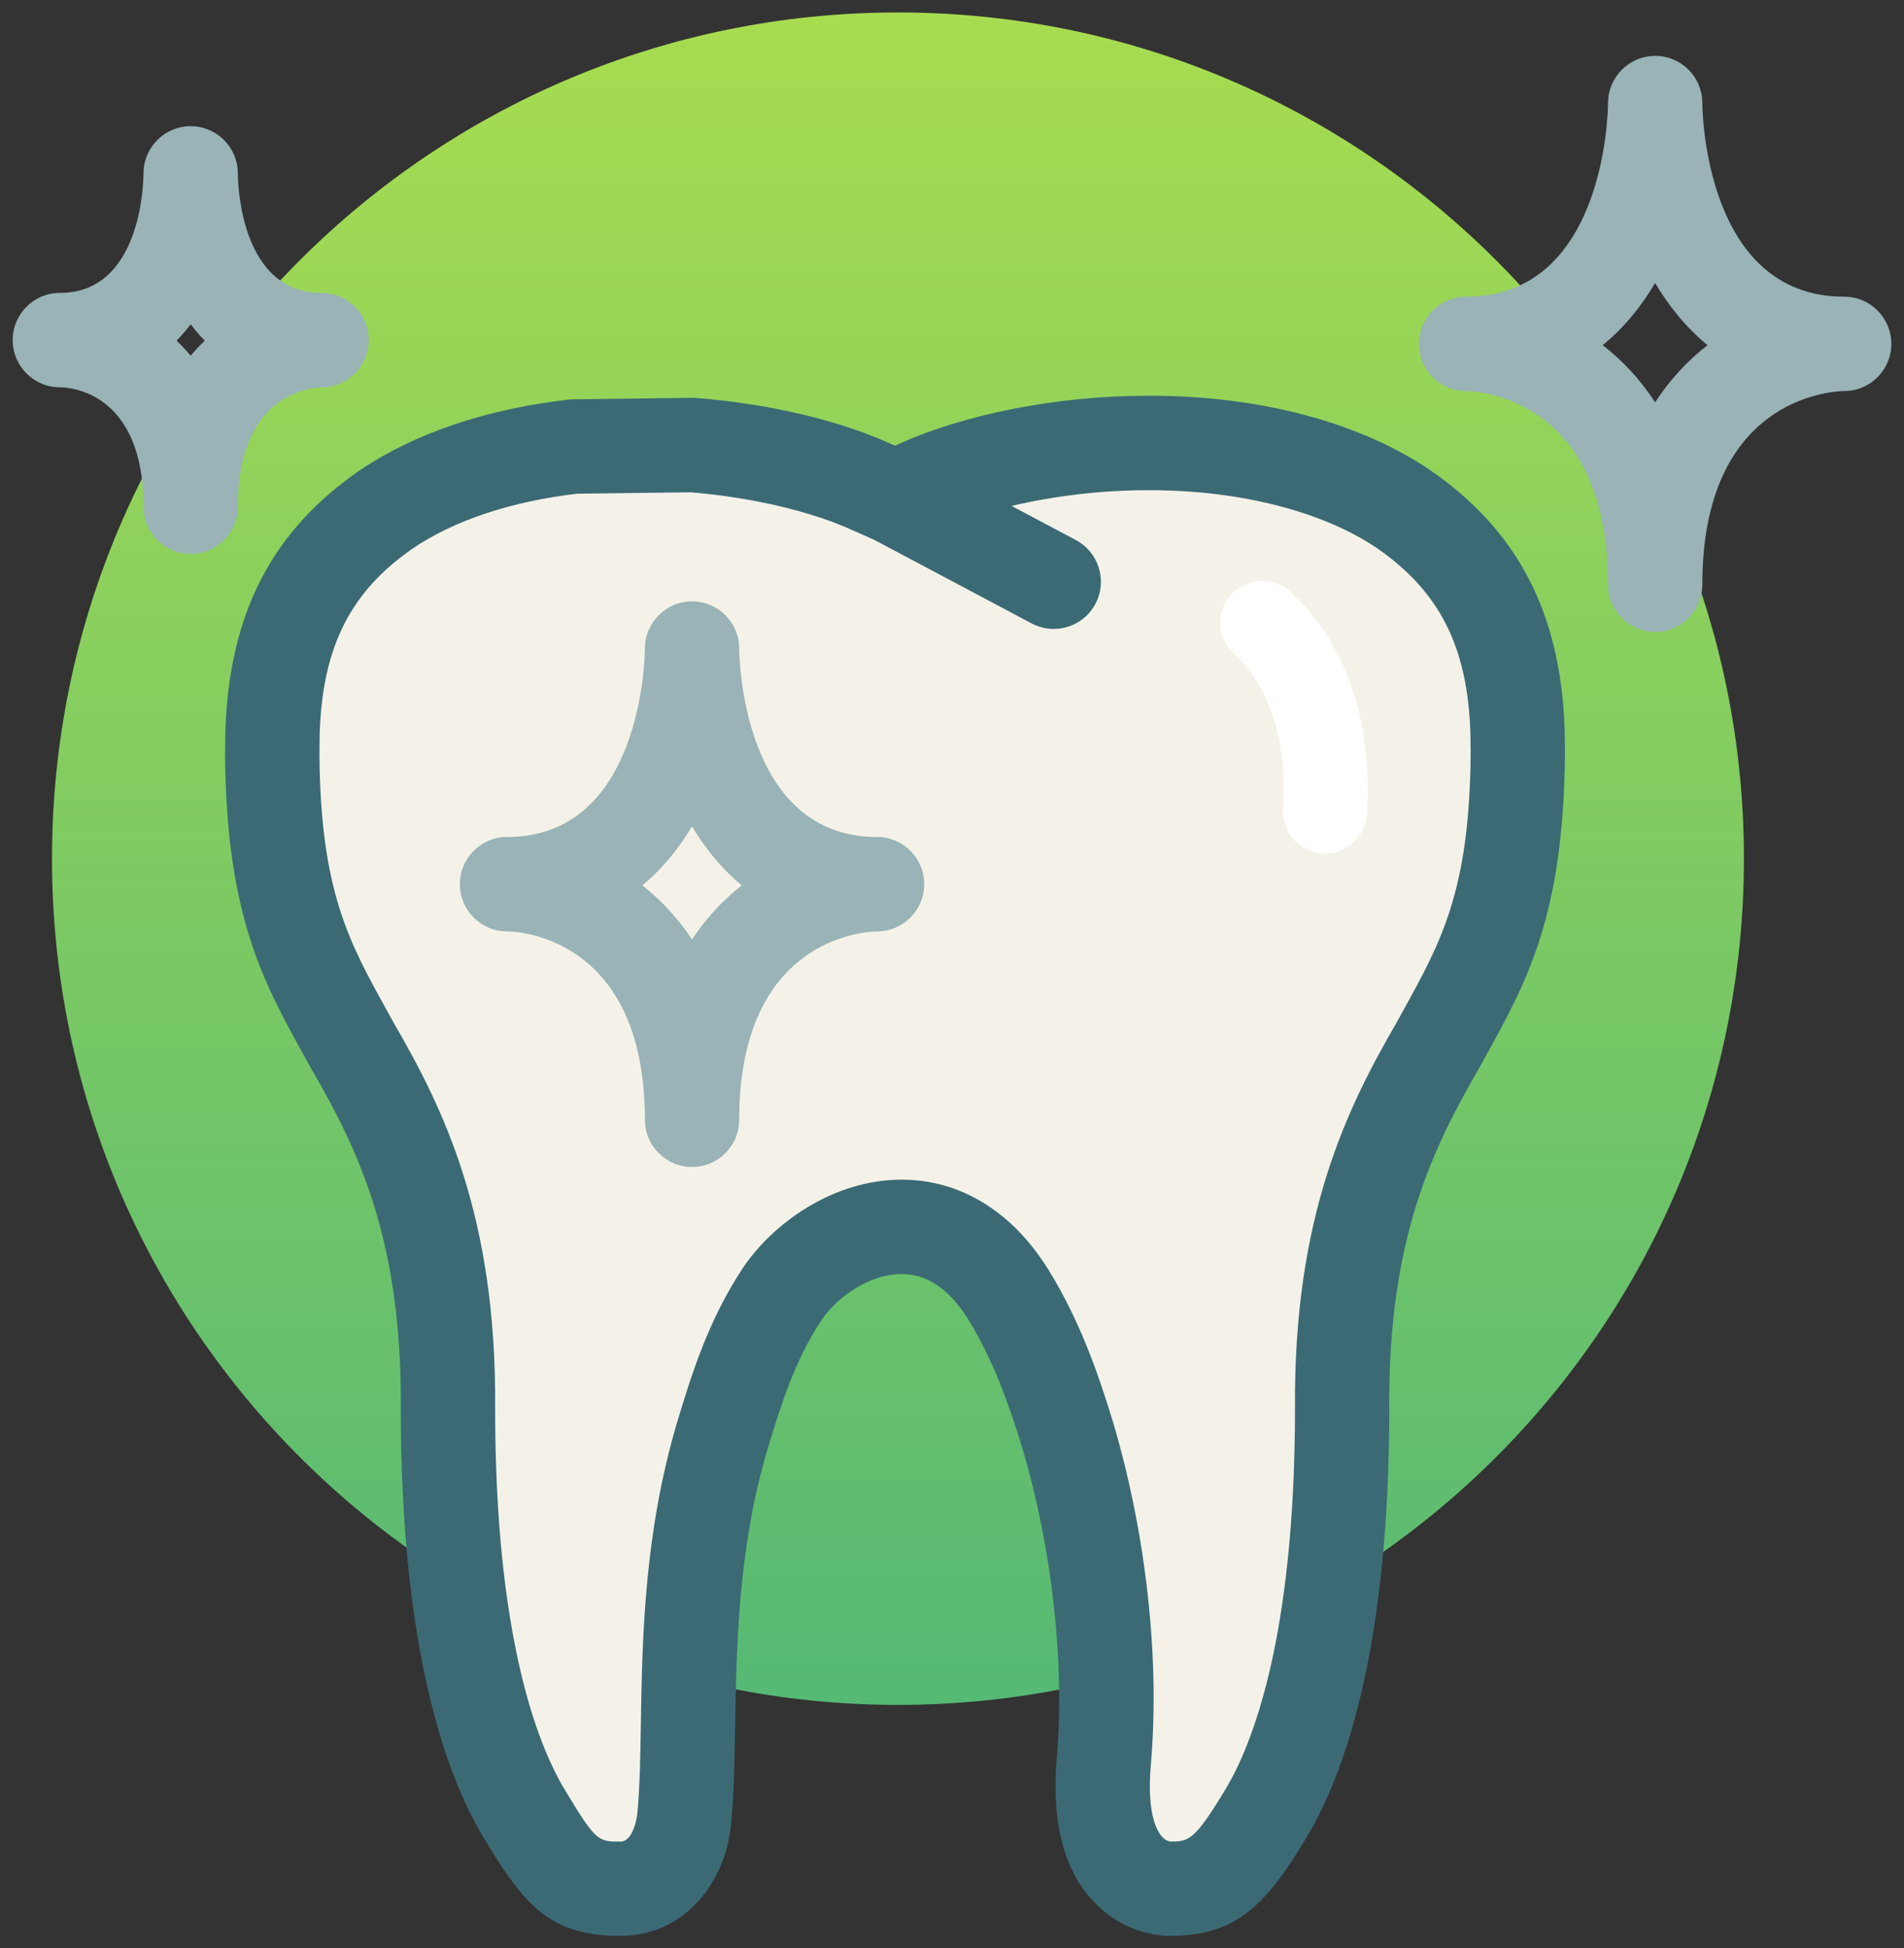 <?xml version="1.0" encoding="UTF-8"?> <svg xmlns="http://www.w3.org/2000/svg" width="87" height="89" viewBox="0 0 87 89" fill="none"><rect x="0" y="0" width="87" height="89" fill="#333333" stroke="none"/> <path d="M41.031 77.879C62.38 77.879 79.686 60.572 79.686 39.224C79.686 17.875 62.38 0.569 41.031 0.569C19.682 0.569 2.376 17.875 2.376 39.224C2.376 60.572 19.682 77.879 41.031 77.879Z" fill="url(#paint0_linear_718_92)"></path> <path d="M70.782 33.678L70.777 33.285C70.589 28.25 68.736 24.686 64.936 22.063C61.816 19.957 57.414 18.797 52.538 18.797H52.409C48.464 18.797 44.335 19.598 41.375 20.935L40.898 21.148L40.431 20.941C38.137 19.897 34.971 19.152 31.747 18.894C31.702 18.891 31.655 18.889 31.613 18.89L26.204 18.959C26.156 18.96 26.109 18.962 26.061 18.968C22.427 19.381 19.246 20.452 16.848 22.073C13.055 24.689 11.202 28.253 11.019 33.319L11.012 33.789C11.006 34.021 11.001 34.247 11.001 34.47C11.061 41.626 12.686 44.559 14.566 47.956L14.879 48.517C17.01 52.195 19.087 56.44 19.031 64.286C19.02 75.094 21.005 80.709 22.677 83.522C24.63 86.769 25.609 87.712 28.345 87.712C30.972 87.712 32.524 85.411 32.696 83.167C32.822 81.887 32.847 80.397 32.872 78.822C32.931 75.173 33.006 70.631 34.383 65.99L34.417 65.875C34.963 64.083 35.643 61.854 36.928 59.919C37.71 58.743 39.376 57.477 41.199 57.477C42.629 57.477 43.853 58.288 44.845 59.883C46.071 61.86 46.805 63.986 47.412 65.98C48.791 70.616 49.386 75.987 49.004 80.347C48.773 83.014 49.257 85.025 50.445 86.324C51.384 87.348 52.612 87.714 53.449 87.714H53.451C56.123 87.714 57.257 86.615 59.113 83.519C60.782 80.715 62.771 75.103 62.761 64.279C62.709 56.445 64.784 52.197 66.933 48.49L67.221 47.969C69.102 44.573 70.725 41.639 70.788 34.46C70.792 34.207 70.788 33.948 70.782 33.678Z" fill="#F4F2E8"></path> <path d="M71.499 33.608L71.492 33.256C71.296 27.976 69.346 24.234 65.337 21.466C62.1 19.281 57.555 18.078 52.541 18.078H52.403C48.362 18.078 44.125 18.902 41.078 20.278L40.895 20.36L40.727 20.285C38.323 19.192 35.154 18.445 31.803 18.178C31.737 18.173 31.668 18.171 31.604 18.172L26.196 18.241C26.124 18.242 26.052 18.247 25.98 18.255C22.234 18.68 18.941 19.792 16.441 21.482C12.444 24.241 10.493 27.982 10.3 33.313L10.291 33.776C10.287 34.014 10.283 34.243 10.283 34.476C10.344 41.815 12.011 44.823 13.938 48.304L14.257 48.879C16.339 52.47 18.367 56.616 18.314 64.285C18.304 75.256 20.345 80.998 22.064 83.891C23.96 87.047 25.127 88.43 28.347 88.43C31.412 88.43 33.218 85.794 33.41 83.24C33.54 81.928 33.565 80.425 33.591 78.832C33.651 75.227 33.724 70.741 35.068 66.201L35.103 66.088C35.665 64.251 36.3 62.168 37.528 60.317C38.227 59.263 39.715 58.197 41.2 58.197C42.363 58.197 43.385 58.891 44.235 60.26C45.411 62.159 46.129 64.238 46.724 66.184C48.077 70.737 48.662 76.006 48.287 80.285C48.038 83.161 48.586 85.355 49.916 86.807C51.297 88.313 52.971 88.43 53.45 88.43H53.452C56.493 88.43 57.846 87.03 59.73 83.883C61.446 81.002 63.49 75.262 63.48 64.27C63.43 56.617 65.459 52.467 67.562 48.833L67.85 48.312C69.778 44.831 71.441 41.824 71.508 34.458C71.51 34.185 71.505 33.902 71.499 33.608ZM64.081 46.226L63.812 46.715C61.536 50.643 59.114 55.566 59.172 64.289C59.179 74.814 57.205 79.703 56.03 81.675C54.583 84.09 54.313 84.121 53.484 84.121C52.908 84.051 52.384 82.944 52.582 80.661C53.009 75.801 52.379 70.077 50.853 64.942C50.167 62.701 49.335 60.306 47.899 57.99C46.257 55.344 43.878 53.886 41.201 53.886C38.038 53.886 35.273 55.919 33.936 57.935C32.362 60.308 31.596 62.815 30.981 64.83L30.941 64.961C29.424 70.083 29.345 74.896 29.282 78.763C29.258 80.33 29.235 81.683 29.118 82.867C29.117 82.879 28.973 84.123 28.348 84.123C27.315 84.123 27.231 84.123 25.766 81.685C24.589 79.705 22.617 74.811 22.625 64.305C22.688 55.565 20.264 50.646 18.012 46.761L17.712 46.218C15.933 43.008 14.647 40.688 14.596 34.462C14.596 34.272 14.6 34.072 14.604 33.863L14.611 33.419C14.754 29.513 16.033 27.005 18.873 25.045C20.762 23.769 23.349 22.908 26.362 22.553L31.56 22.488C34.348 22.719 37.035 23.346 38.96 24.222L39.947 24.66L47.138 28.477C47.46 28.648 47.807 28.729 48.147 28.729C48.919 28.729 49.668 28.313 50.053 27.584C50.61 26.532 50.21 25.228 49.159 24.669L46.223 23.11C48.163 22.654 50.329 22.393 52.404 22.393H52.542C56.645 22.393 60.43 23.36 62.907 25.031C65.76 27.001 67.038 29.51 67.183 33.376L67.189 33.691C67.194 33.958 67.199 34.212 67.199 34.442C67.145 40.693 65.859 43.014 64.081 46.226Z" fill="#3B6A75"></path> <path d="M84.267 13.553C77.906 13.553 77.788 5.064 77.785 4.708C77.785 4.705 77.785 4.701 77.785 4.697V4.693C77.785 4.689 77.785 4.684 77.785 4.679C77.784 4.677 77.785 4.676 77.785 4.676C77.784 4.674 77.785 4.673 77.785 4.673V4.67C77.766 3.497 76.809 2.553 75.631 2.553C74.443 2.553 73.479 3.515 73.476 4.703C73.474 5.071 73.353 13.553 66.993 13.553C66.99 13.553 66.988 13.553 66.985 13.553C66.985 13.553 66.982 13.553 66.98 13.553H66.979C66.979 13.553 66.977 13.553 66.975 13.553C65.791 13.563 64.836 14.525 64.836 15.709C64.836 16.893 65.792 17.855 66.976 17.864C67.657 17.877 73.476 18.245 73.476 26.71C73.476 27.899 74.442 28.865 75.631 28.865C76.82 28.865 77.785 27.899 77.785 26.709C77.785 18.23 83.621 17.876 84.267 17.862C85.456 17.862 86.421 16.897 86.421 15.708C86.421 14.518 85.456 13.553 84.267 13.553ZM75.628 18.377C74.93 17.303 74.107 16.443 73.232 15.767C74.212 14.966 75.002 13.99 75.628 12.926C76.257 13.989 77.046 14.966 78.025 15.767C77.15 16.443 76.327 17.303 75.628 18.377Z" fill="#99B3B7"></path> <path d="M40.075 38.234C33.895 38.234 33.778 29.97 33.776 29.623C33.776 28.435 32.815 27.474 31.627 27.472C31.625 27.472 31.622 27.472 31.622 27.472C30.437 27.472 29.474 28.432 29.468 29.618C29.466 29.97 29.349 38.234 23.167 38.234C21.978 38.234 21.013 39.199 21.013 40.388C21.013 41.579 21.978 42.544 23.167 42.544C23.425 42.544 29.468 42.642 29.468 51.152C29.468 52.342 30.433 53.307 31.622 53.307C32.811 53.307 33.776 52.342 33.776 51.152C33.776 42.905 39.449 42.556 40.075 42.544C41.265 42.544 42.23 41.579 42.23 40.388C42.23 39.199 41.266 38.234 40.075 38.234ZM31.621 42.914C30.954 41.905 30.176 41.091 29.349 40.443C30.271 39.679 31.021 38.755 31.621 37.751C32.222 38.755 32.971 39.68 33.893 40.443C33.066 41.091 32.287 41.905 31.621 42.914Z" fill="#99B3B7"></path> <path d="M14.692 13.381C11.016 13.381 10.871 8.473 10.867 7.922C10.867 7.919 10.867 7.917 10.867 7.915C10.867 7.913 10.867 7.91 10.867 7.908C10.86 6.723 9.898 5.765 8.712 5.765C7.524 5.765 6.561 6.726 6.558 7.913C6.553 8.476 6.407 13.38 2.735 13.38C1.545 13.38 0.58 14.345 0.58 15.536C0.58 16.726 1.545 17.692 2.735 17.692C3.126 17.692 6.558 17.844 6.558 23.148C6.558 24.339 7.523 25.304 8.712 25.304C9.902 25.304 10.867 24.339 10.867 23.149C10.867 18.06 14.077 17.71 14.692 17.692C15.882 17.692 16.847 16.726 16.847 15.536C16.848 14.346 15.883 13.381 14.692 13.381ZM8.712 16.248C8.507 16.001 8.291 15.771 8.068 15.561C8.299 15.325 8.514 15.075 8.712 14.812C8.911 15.075 9.126 15.325 9.358 15.561C9.135 15.771 8.919 16.001 8.712 16.248Z" fill="#99B3B7"></path> <path d="M60.55 38.989C60.51 38.989 60.47 38.989 60.429 38.986C59.372 38.921 58.57 38.011 58.635 36.955C58.744 35.174 58.599 31.884 56.382 29.869C55.601 29.158 55.542 27.945 56.255 27.162C56.968 26.38 58.179 26.322 58.962 27.034C61.482 29.325 62.724 32.931 62.459 37.192C62.396 38.208 61.553 38.989 60.55 38.989Z" fill="white"></path> <defs> <linearGradient id="paint0_linear_718_92" x1="43.501" y1="0.569" x2="43.501" y2="88.43" gradientUnits="userSpaceOnUse"> <stop stop-color="#A8DC50"></stop> <stop offset="1" stop-color="#4AB479"></stop> </linearGradient> </defs> </svg> 